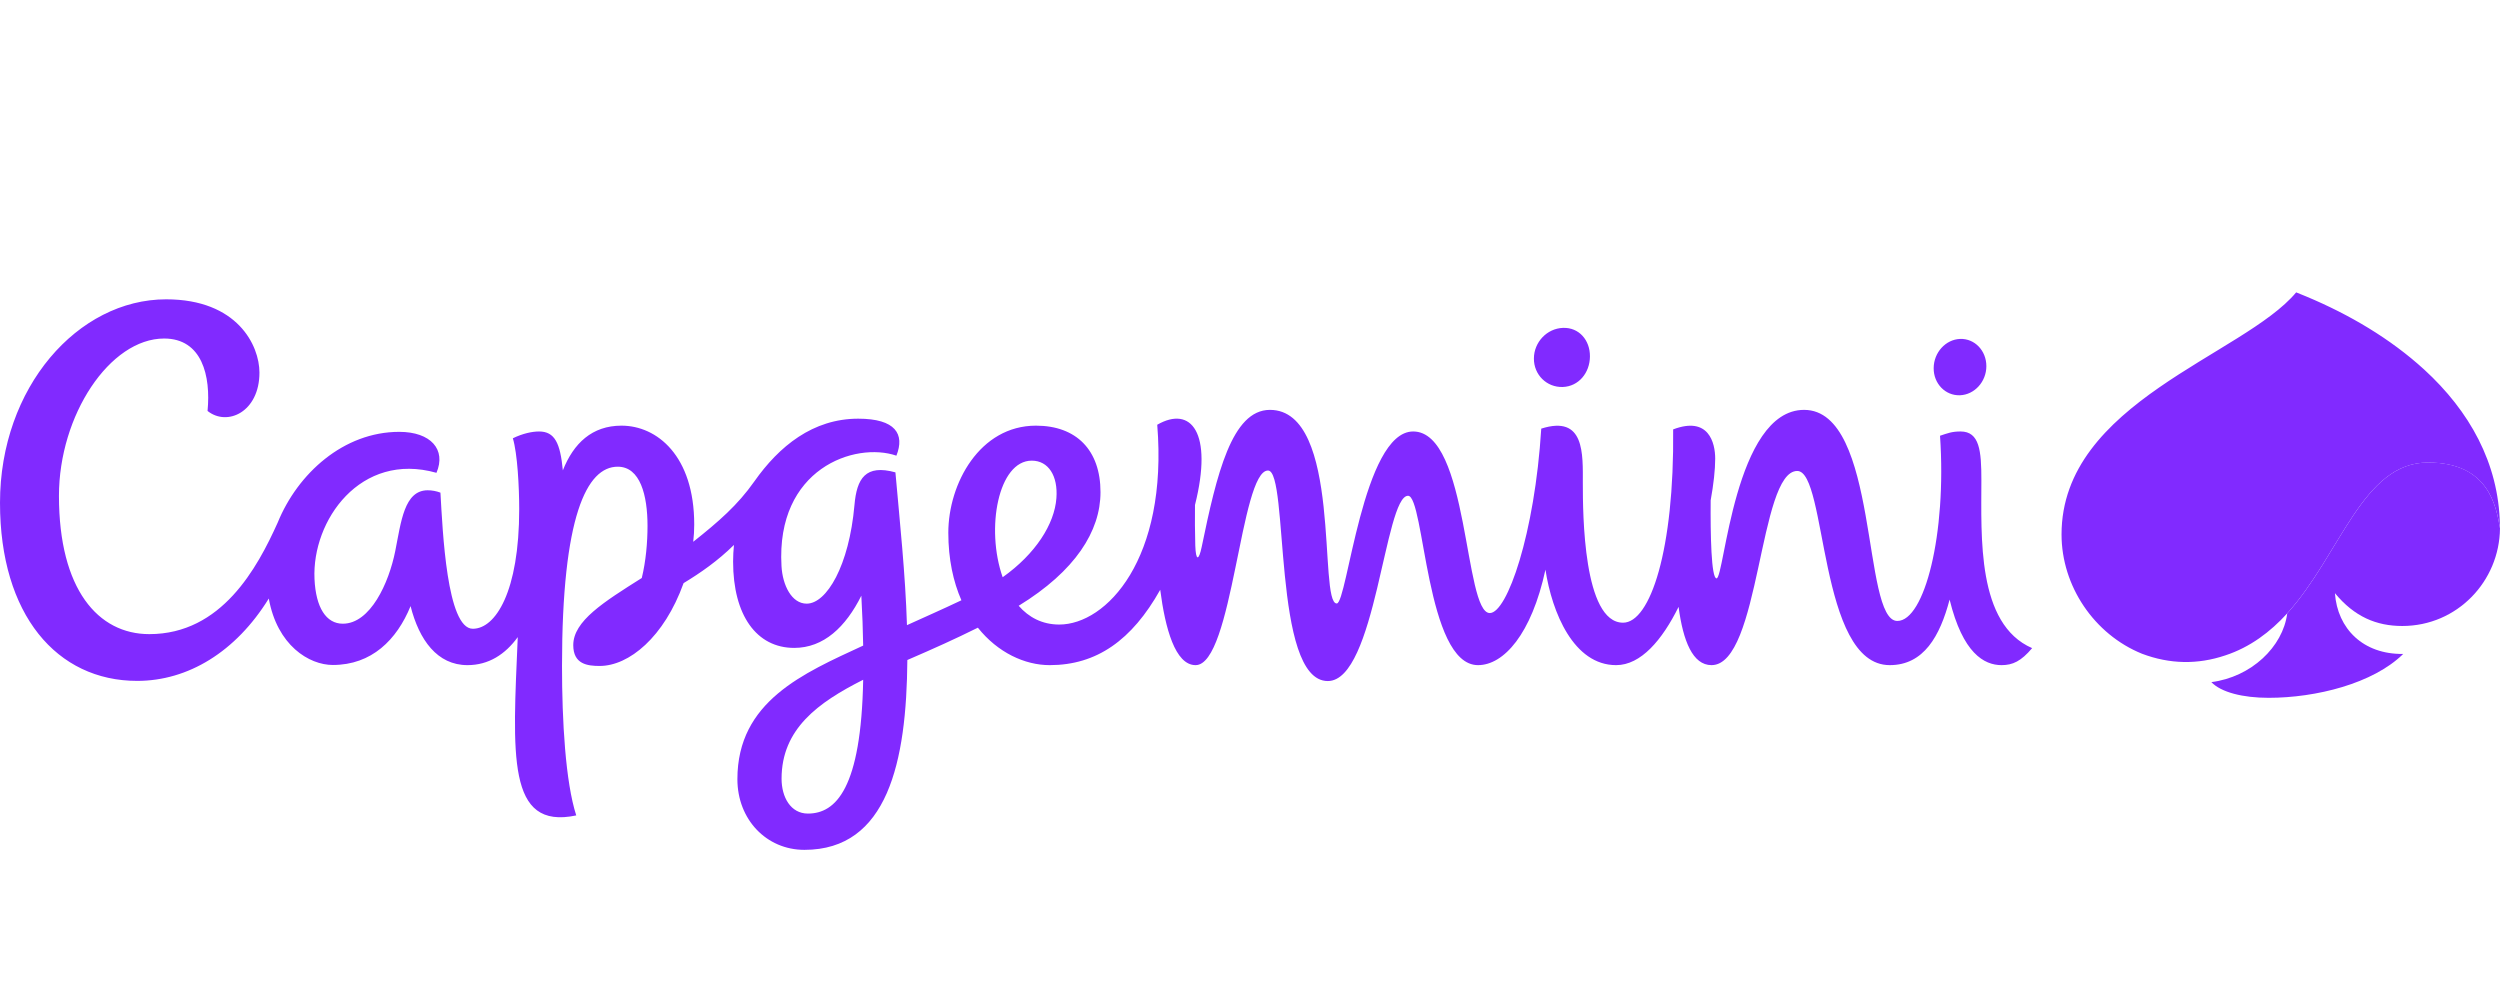 <svg width="2018" height="800" viewBox="0 0 2018 800" fill="none" xmlns="http://www.w3.org/2000/svg"><path fill-rule="evenodd" clip-rule="evenodd" d="M1939.13 505.298C1983.37 505.298 2017.55 469.277 2017.99 426.515C2014.89 407.847 2008.34 373.312 1959.96 373.312C1906.93 373.312 1889.39 447.334 1846.25 495.11C1842.78 522.242 1817.07 546.525 1785.01 550.607C1792.85 558.818 1810.35 563.279 1831.23 563.279C1869.42 563.279 1915.65 551.778 1939.87 527.858C1907.55 528.301 1886.79 507.53 1884.75 478.8C1900.51 497.895 1918.31 505.298 1939.13 505.298Z" fill="#812AFF"/><path fill-rule="evenodd" clip-rule="evenodd" d="M1599.37 387.518C1599.37 363.978 1597.95 348.284 1582.56 348.284C1575.52 348.284 1572.11 349.708 1565.99 351.733C1571.43 431.213 1553.45 501.232 1531.52 501.232C1502.78 501.232 1517.11 330.851 1456.25 330.851C1400.07 330.851 1391.97 466.871 1385.61 466.871C1381.28 466.871 1380.61 431.15 1380.85 403.891C1383.21 390.855 1384.51 379.117 1384.51 370.211C1384.51 357.555 1379.32 335.675 1350.57 346.607C1351.57 443.884 1332.09 502.64 1310.15 502.64C1278.02 502.64 1277.66 414.459 1277.66 390.176C1277.66 366.446 1279.38 334.742 1244.1 345.99C1238.85 430.833 1216.59 494.856 1202.58 494.856C1181.68 494.856 1185.88 348.284 1140.7 348.284C1100.04 348.284 1087.5 487.136 1079.04 487.136C1063.9 487.136 1083.8 330.851 1025.09 330.851C994.32 330.851 982.076 383.009 970.021 441.401C967.679 452.712 965.275 453.091 964.832 440.3C964.528 429.431 964.465 418.483 964.591 407.616C979.352 348.907 961.317 327.218 934.122 342.848C942.903 451.184 893.148 504.133 855.022 504.133C841.243 504.133 830.359 498.264 822.274 488.994C867.994 460.944 888.324 428.751 888.324 397.285C888.324 363.24 868.738 343.591 836.228 343.591C790.872 343.591 765.48 390.309 765.48 430.048C765.48 451.421 769.499 469.599 776.048 484.548C760.466 491.968 745.769 498.391 732.1 504.624C730.86 463.777 726.295 420.904 722.783 381.291C698.61 374.615 691.569 386.227 689.719 407.726C685.384 456.799 667.223 487.269 651.15 487.269C639.095 487.269 631.691 472.556 630.82 456.926C626.312 378.254 690.145 356.374 723.574 367.812C730.503 350.442 722.89 337.959 692.74 337.959C656.212 337.959 628.907 360.156 608.879 388.632C595.542 407.616 580.086 421.078 559.567 437.341C560.124 432.706 560.377 428.007 560.377 423.372C560.377 367.939 530.334 343.591 501.668 343.591C477.938 343.591 462.989 357.798 454.335 379.677C452.231 357.734 447.849 348.291 435.114 348.291C429.672 348.291 422.078 349.824 413.978 353.779C417.68 366.024 419.104 393.156 419.104 410.953C419.104 477.619 400.009 507.535 381.658 507.535C360.649 507.535 357.311 428.435 355.523 397.664C352.249 396.424 348.783 395.751 345.256 395.751C326.224 395.751 323.756 421.268 319.058 444.745C313.869 470.769 298.919 503.453 276.724 503.453C263.324 503.453 254.907 490.544 253.863 467.304C251.697 420.16 290.945 364.284 352.312 381.654C360.332 362.877 347.724 348.59 322.269 348.59C277.404 348.59 240.321 382.145 224.138 421.885C207.7 458.35 178.956 511.87 120.501 511.87C79.227 511.87 47.587 475.832 47.587 400.259C47.587 335.128 88.671 273.256 132.492 273.256C163.136 273.256 170.255 303.425 167.534 331.726C183.417 344.446 209.426 332.574 209.426 300.767C209.426 278.824 191.627 241.615 134.106 241.615C62.916 241.615 0 312.632 0 405.875C0 496.223 45.846 549.616 110.74 549.616C151.714 549.616 190.33 526.266 216.971 483.124C223.71 520.887 249.419 536.77 268.687 536.77C299.9 536.77 320.292 516.552 331.413 489.247C338.342 516.616 352.976 536.897 377.339 536.897C394.457 536.897 407.855 528.179 417.933 514.274C413.915 609.431 408.916 670.117 465.14 658.205C456.439 631.136 453.655 581.873 453.655 537.625C453.655 416.57 473.62 376.719 498.647 376.719C516.809 376.719 522.677 399.816 522.677 424.48C522.677 437.705 521.38 452.908 518.043 466.561C487.272 485.972 462.736 501.302 462.736 520.76C462.736 536.153 474.173 537.561 484.061 537.561C507.665 537.561 536.093 514.401 551.786 470.706C565.503 462.368 579.281 452.844 592.444 439.872C592.013 444.318 591.76 448.763 591.76 453.336C591.76 496.714 610.728 522.99 641.071 522.99C664.864 522.99 682.662 506.111 695.27 480.846C696.08 495.417 696.567 508.832 696.757 521.124C648.554 543.446 595.224 566.053 595.224 628.969C595.224 661.527 618.701 686 649.297 686C716.469 686 731.799 615.126 732.415 532.752C754.295 523.292 770.542 515.998 789.336 506.664C805.394 526.819 827.272 536.897 847.3 536.897C885.174 536.897 913.666 516.805 936.525 476.085C940.544 507.044 948.58 536.897 965.081 536.897C995.107 536.897 1001.23 379.804 1023.54 379.804C1040.65 379.804 1026.64 549.743 1071.8 549.743C1110.48 549.743 1117.71 400.195 1136.57 400.195C1149.92 400.195 1150.9 536.897 1193.05 536.897C1213.76 536.897 1236.25 511.98 1247.48 459.822C1252.8 494.563 1270.3 536.897 1304.53 536.897C1324.5 536.897 1341.68 516.679 1354.95 489.863C1358.6 517.485 1366.39 536.897 1381.53 536.897C1420.89 536.897 1419.59 380.167 1450.74 380.167C1475.02 380.167 1467.56 536.897 1525.39 536.897C1552.89 536.897 1565.93 513.467 1573.72 483.995C1584.34 527.31 1601.58 536.897 1615.68 536.897C1624.63 536.897 1631.44 533.733 1640.34 523.165C1595.59 503.77 1599.37 433.133 1599.37 387.524M652.145 656.718C638.239 656.718 630.882 643.492 630.882 628.59C630.882 588.359 660.419 567.05 696.757 548.699C695.143 636.563 674.689 656.718 652.145 656.718ZM832.841 371.831C846.368 371.831 854.088 384.249 852.727 402.11C851.192 423.056 835.926 447.102 809.349 465.943C795.506 426.52 805.837 371.831 832.841 371.831M1261.45 312.379C1274.31 311.949 1283.33 300.894 1283.4 287.731C1283.52 274.569 1274.55 264.175 1261.64 264.666C1248.73 265.109 1238.23 276.166 1238.17 289.329C1238.04 302.491 1248.54 312.806 1261.45 312.379M1582.06 319.055C1593.8 318.625 1603.39 308.123 1603.39 295.578C1603.39 283.032 1593.99 273.209 1582.25 273.572C1570.5 274.002 1560.93 284.567 1560.86 297.112C1560.74 309.658 1570.32 319.482 1582.06 319.055M2017.92 423.372C2016.92 373.681 1993.32 331.79 1956.85 298.346C1929.17 273.082 1896.29 253.86 1861.82 239.401C1859.1 238.236 1856.25 237.107 1853.47 236C1811.02 286.861 1664.07 324.797 1664.07 431.409C1664.07 473.047 1690.4 512.043 1729.01 527.69C1751.45 536.153 1773.82 536.581 1796.25 529.034C1816.21 522.484 1832.59 510.129 1846.24 495.116C1889.38 447.339 1906.93 373.381 1959.89 373.381C2008.33 373.381 2014.88 407.852 2017.98 426.52C2017.98 426.393 2017.98 425.159 2017.86 423.372" fill="#812AFF"/></svg>